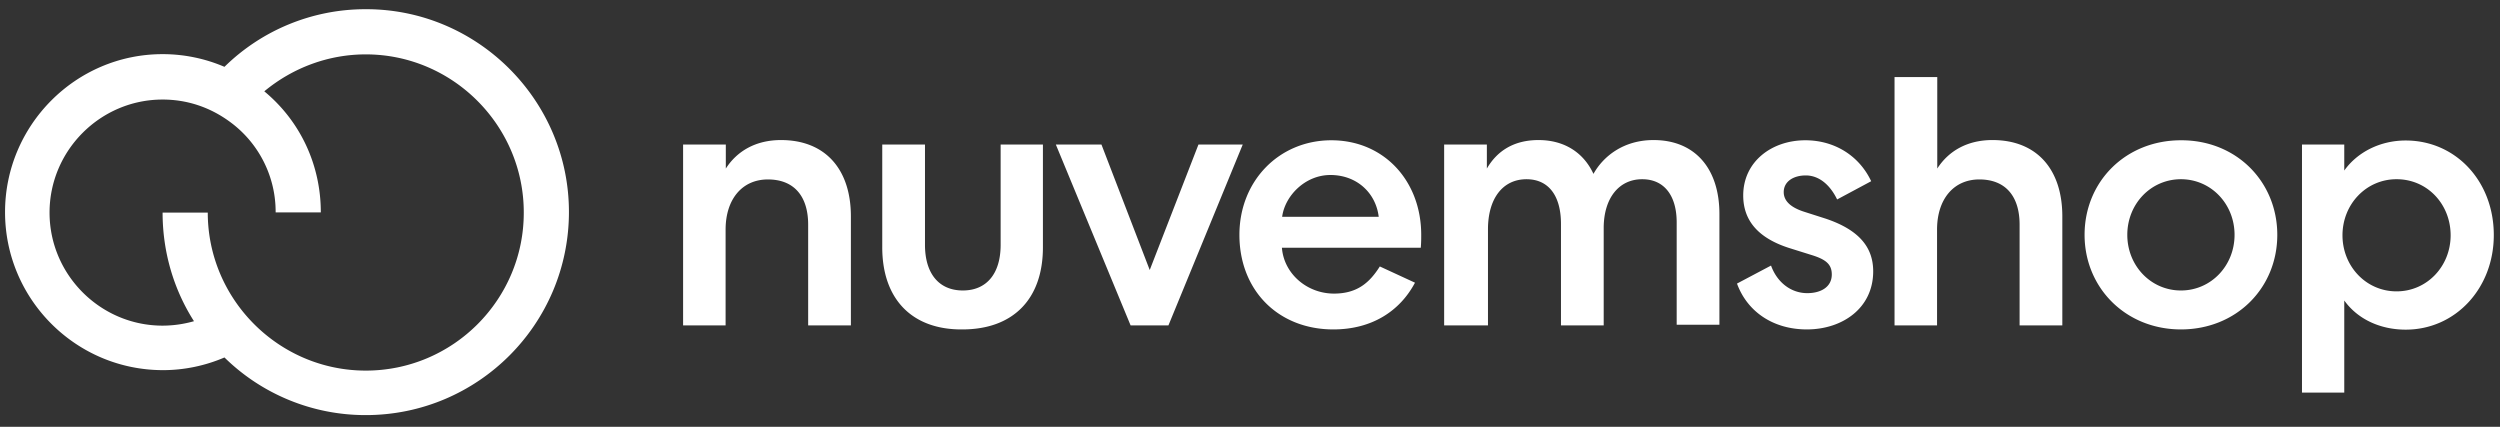 <svg xmlns="http://www.w3.org/2000/svg" width="205" height="35" fill="none"><rect width="100%" height="100%" fill="#333333" stroke="none"/><path fill="#fff" d="M59.517 26.684h-3.503V11.85h3.503v1.971c.93-1.442 2.464-2.336 4.526-2.336 3.63 0 5.73 2.39 5.73 6.26v8.94h-3.504v-8.266c0-2.299-1.132-3.704-3.303-3.704-2.099 0-3.467 1.606-3.467 4.124v7.846h.018Zm12.828-6.405v-8.43h3.504v8.23c0 2.335 1.13 3.74 3.102 3.74 1.97 0 3.102-1.404 3.102-3.74v-8.23h3.467v8.43c0 4.27-2.464 6.734-6.606 6.734-4.106.036-6.569-2.464-6.569-6.734Zm14.233-8.43h3.74l3.96 10.292 3.997-10.292h3.631l-6.095 14.835H92.71L86.578 11.85Zm29.451 11.332c-1.241 2.335-3.54 3.832-6.697 3.832-4.507 0-7.7-3.194-7.7-7.755 0-4.434 3.266-7.755 7.536-7.755 4.325 0 7.372 3.339 7.372 7.755 0 .273 0 .638-.036 1.058h-11.387c.165 2.135 2.062 3.759 4.27 3.759 1.934 0 2.938-.93 3.759-2.226l2.883 1.332Zm-2.974-5.401c-.237-1.971-1.807-3.43-3.96-3.43-2.098 0-3.74 1.733-3.959 3.43h7.919Zm8.868 8.904h-3.503V11.85h3.503v1.971c.84-1.442 2.208-2.336 4.234-2.336 2.134 0 3.704 1.04 4.507 2.774.803-1.442 2.463-2.774 4.926-2.774 3.431 0 5.402 2.373 5.402 6.058v9.088h-3.504v-8.394c0-2.172-1.003-3.54-2.828-3.54-1.898 0-3.139 1.533-3.157 3.96v8.028H128v-8.32c0-2.3-1.004-3.668-2.829-3.668-1.934 0-3.157 1.57-3.157 4.106v7.882h-.091Zm23.302-4.908c.493 1.368 1.624 2.262 2.974 2.262 1.095 0 2.008-.492 2.008-1.532 0-.84-.493-1.241-1.697-1.606l-1.807-.566c-2.5-.803-3.759-2.226-3.759-4.306 0-2.774 2.336-4.525 5.091-4.525 2.427 0 4.434 1.295 5.401 3.357l-2.792 1.496c-.565-1.168-1.459-1.97-2.572-1.97-1.004 0-1.807.492-1.807 1.368 0 .694.529 1.241 1.661 1.606l1.77.566c2.773.93 3.905 2.372 3.905 4.324 0 3.03-2.537 4.763-5.438 4.763-2.774 0-4.89-1.46-5.73-3.76l2.792-1.477Zm13.613 4.908h-3.486V6.32h3.504v7.5c.93-1.442 2.463-2.336 4.525-2.336 3.631 0 5.73 2.39 5.73 6.26v8.94h-3.504v-8.266c0-2.299-1.131-3.704-3.302-3.704-2.099 0-3.467 1.606-3.467 4.124v7.846Zm27.9-7.426c0 4.36-3.358 7.755-7.901 7.755-4.544 0-7.901-3.43-7.901-7.755 0-4.361 3.357-7.755 7.901-7.755 4.561-.019 7.901 3.412 7.901 7.755Zm-12.299 0c0 2.536 1.934 4.562 4.398 4.562 2.463 0 4.397-2.026 4.397-4.562 0-2.537-1.934-4.562-4.397-4.562-2.464 0-4.398 2.025-4.398 4.562Zm17.791-7.409v2.135c1.095-1.533 2.974-2.463 5.036-2.463 4.106 0 7.226 3.34 7.226 7.755 0 4.361-3.138 7.755-7.226 7.755-2.062 0-3.923-.84-5.036-2.39v7.554h-3.467V11.85h3.467Zm4.288 2.847c-2.5 0-4.434 2.062-4.434 4.598 0 2.537 1.934 4.598 4.434 4.598s4.434-2.061 4.434-4.598c0-2.536-1.897-4.598-4.434-4.598ZM30.03.755h-.037A16.496 16.496 0 0 0 18.406 5.48a12.868 12.868 0 0 0-5.073-1.04C6.198 4.44.414 10.28.414 17.396c0 7.135 5.803 12.956 12.956 12.956 1.733 0 3.467-.365 5.036-1.04a16.5 16.5 0 0 0 11.587 4.726c9.197 0 16.66-7.463 16.66-16.66C46.653 8.255 39.19.755 30.03.755Zm-.037 29.634c-7.135 0-12.956-5.84-12.956-12.956h-3.704c0 3.266.93 6.332 2.573 8.905a9.425 9.425 0 0 1-2.573.365c-5.09 0-9.27-4.16-9.27-9.27 0-5.091 4.16-9.27 9.27-9.27 2.026 0 3.923.639 5.566 1.861a9.136 9.136 0 0 1 3.704 7.39h3.704c0-3.868-1.66-7.462-4.635-9.926 2.336-1.934 5.255-3.029 8.321-3.029 7.135 0 12.956 5.84 12.956 12.956.018 7.134-5.785 12.974-12.956 12.974Z"/></svg>